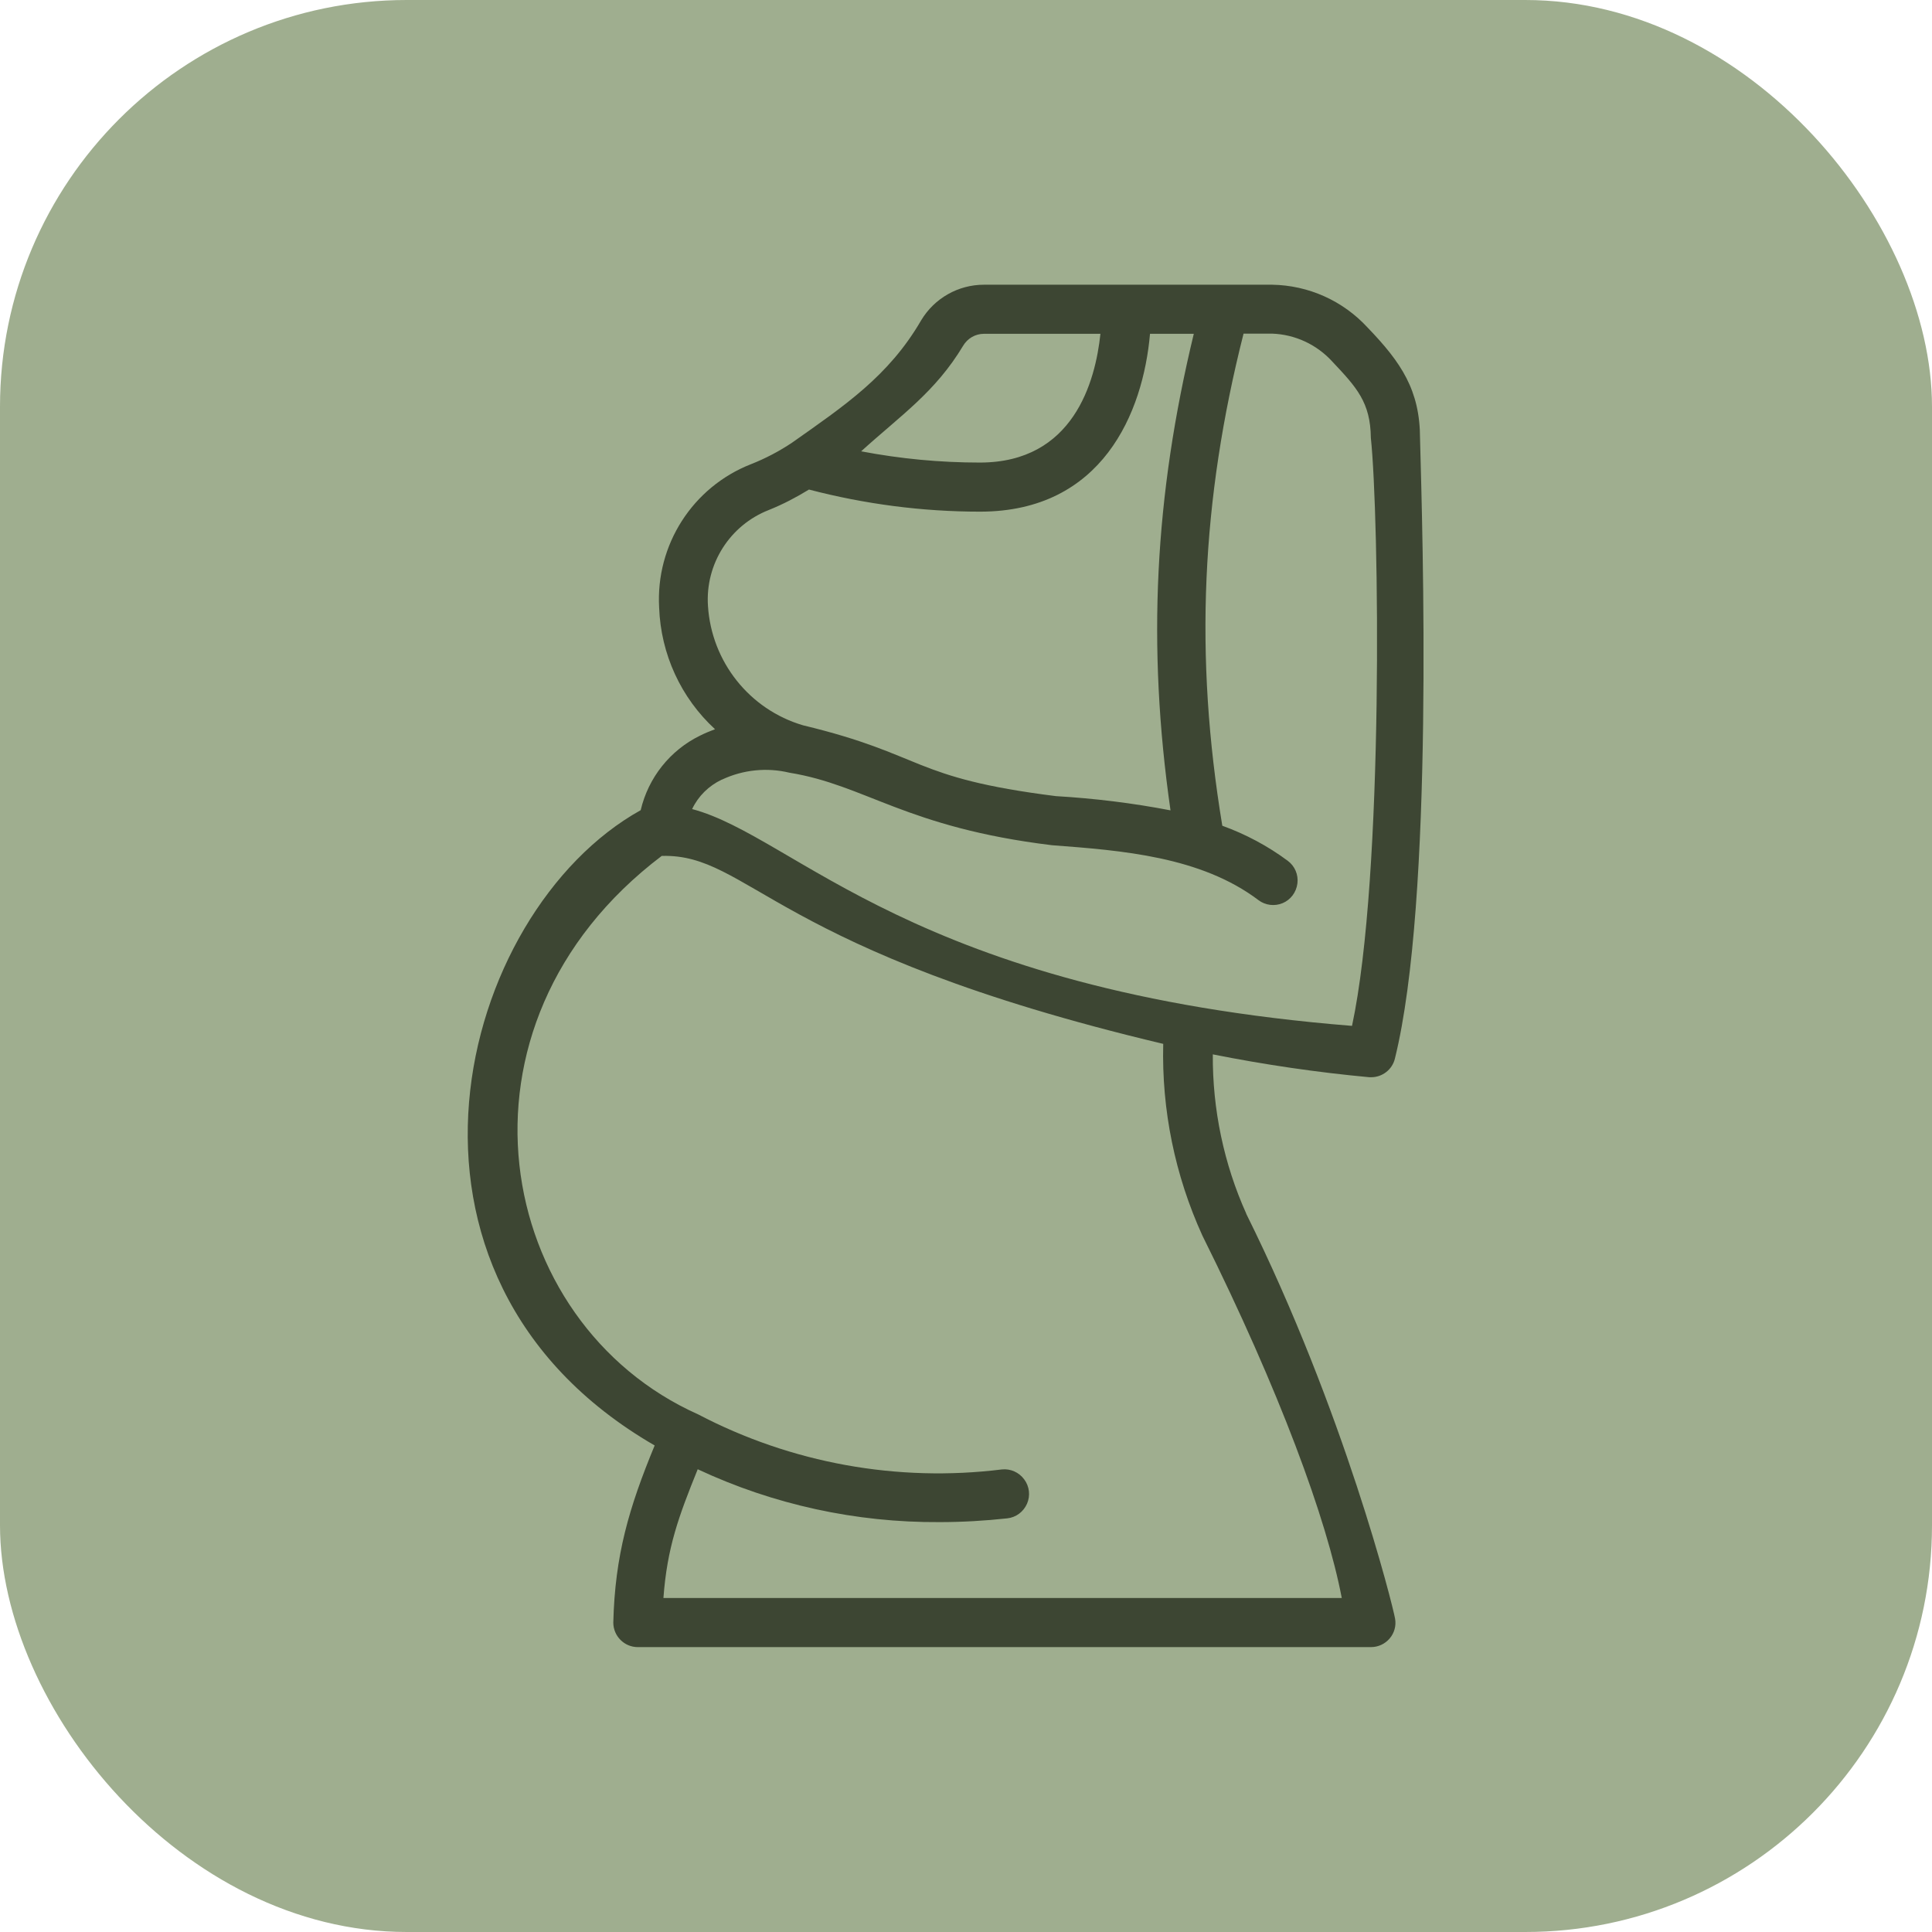 <svg xmlns="http://www.w3.org/2000/svg" width="95" height="95" viewBox="0 0 95 95" fill="none"><rect width="95" height="95" rx="20" fill="#9FAE8F"></rect><path d="M61.285 59.686C60.177 57.226 59.618 54.545 59.636 51.845C62.183 52.352 64.749 52.729 67.333 52.969H67.425C67.975 52.969 68.46 52.591 68.589 52.057C70.522 44.27 69.945 26.099 69.826 21.575C69.826 19.188 68.9 17.824 67.251 16.11C66.032 14.783 64.337 14.028 62.55 14H48.383C47.118 14 45.946 14.664 45.295 15.751C43.7 18.497 41.529 19.944 38.945 21.768C38.312 22.192 37.625 22.551 36.919 22.828C34.06 23.952 32.237 26.79 32.411 29.877C32.493 32.162 33.483 34.318 35.16 35.857C34.913 35.949 34.665 36.051 34.427 36.17C32.952 36.889 31.88 38.235 31.504 39.838C22.514 44.842 17.758 62.727 32.191 71.076C30.927 74.135 30.239 76.476 30.157 79.784C30.157 80.447 30.697 80.991 31.357 80.991H67.416C67.773 80.991 68.103 80.834 68.332 80.567C68.561 80.3 68.662 79.94 68.598 79.59C68.497 78.982 66.105 69.399 61.276 59.677L61.285 59.686ZM47.357 17.004C47.577 16.635 47.962 16.414 48.383 16.414H54.11C53.863 18.755 52.791 22.745 48.181 22.745C46.221 22.745 44.269 22.56 42.344 22.192C44.305 20.413 45.991 19.28 47.357 17.004ZM34.812 29.794C34.674 27.73 35.893 25.822 37.808 25.076C38.496 24.8 39.146 24.459 39.779 24.072C42.528 24.79 45.35 25.159 48.191 25.159C54.193 25.159 56.209 20.303 56.548 16.414H58.701C56.777 24.385 56.392 31.729 57.556 39.847C55.696 39.488 53.808 39.258 51.92 39.147C44.745 38.244 45.533 37.12 39.485 35.664C36.855 34.89 34.986 32.54 34.812 29.794ZM35.499 38.336C36.535 37.848 37.708 37.728 38.816 37.995C42.573 38.603 44.534 40.686 51.728 41.561C55.155 41.819 59.04 42.114 61.881 44.261C62.22 44.519 62.678 44.574 63.072 44.408C63.466 44.243 63.741 43.874 63.796 43.441C63.851 43.008 63.668 42.584 63.32 42.326C62.339 41.598 61.249 41.017 60.103 40.603C58.72 32.245 59.068 24.615 61.148 16.405H62.541C63.677 16.442 64.749 16.939 65.519 17.787C66.71 19.05 67.388 19.787 67.407 21.528C67.81 25.297 68.066 43.063 66.481 50.444C44.883 48.712 39.155 41.147 34.033 39.783C34.335 39.147 34.849 38.64 35.49 38.336H35.499ZM32.622 78.576C32.805 76.089 33.373 74.559 34.308 72.246C38.028 73.988 42.097 74.872 46.202 74.845C47.311 74.845 48.429 74.78 49.529 74.66C49.959 74.614 50.326 74.338 50.5 73.942C50.674 73.545 50.619 73.085 50.362 72.744C50.106 72.394 49.684 72.209 49.263 72.255C44.131 72.891 38.917 71.951 34.326 69.546C24.31 65.077 21.506 50.444 32.539 42.086H32.558C36.874 41.985 38.01 46.777 57.198 51.329C57.116 54.581 57.776 57.797 59.123 60.755C62.935 68.413 65.244 74.725 65.977 78.576H32.622Z" fill="#3D4633"></path></svg>
